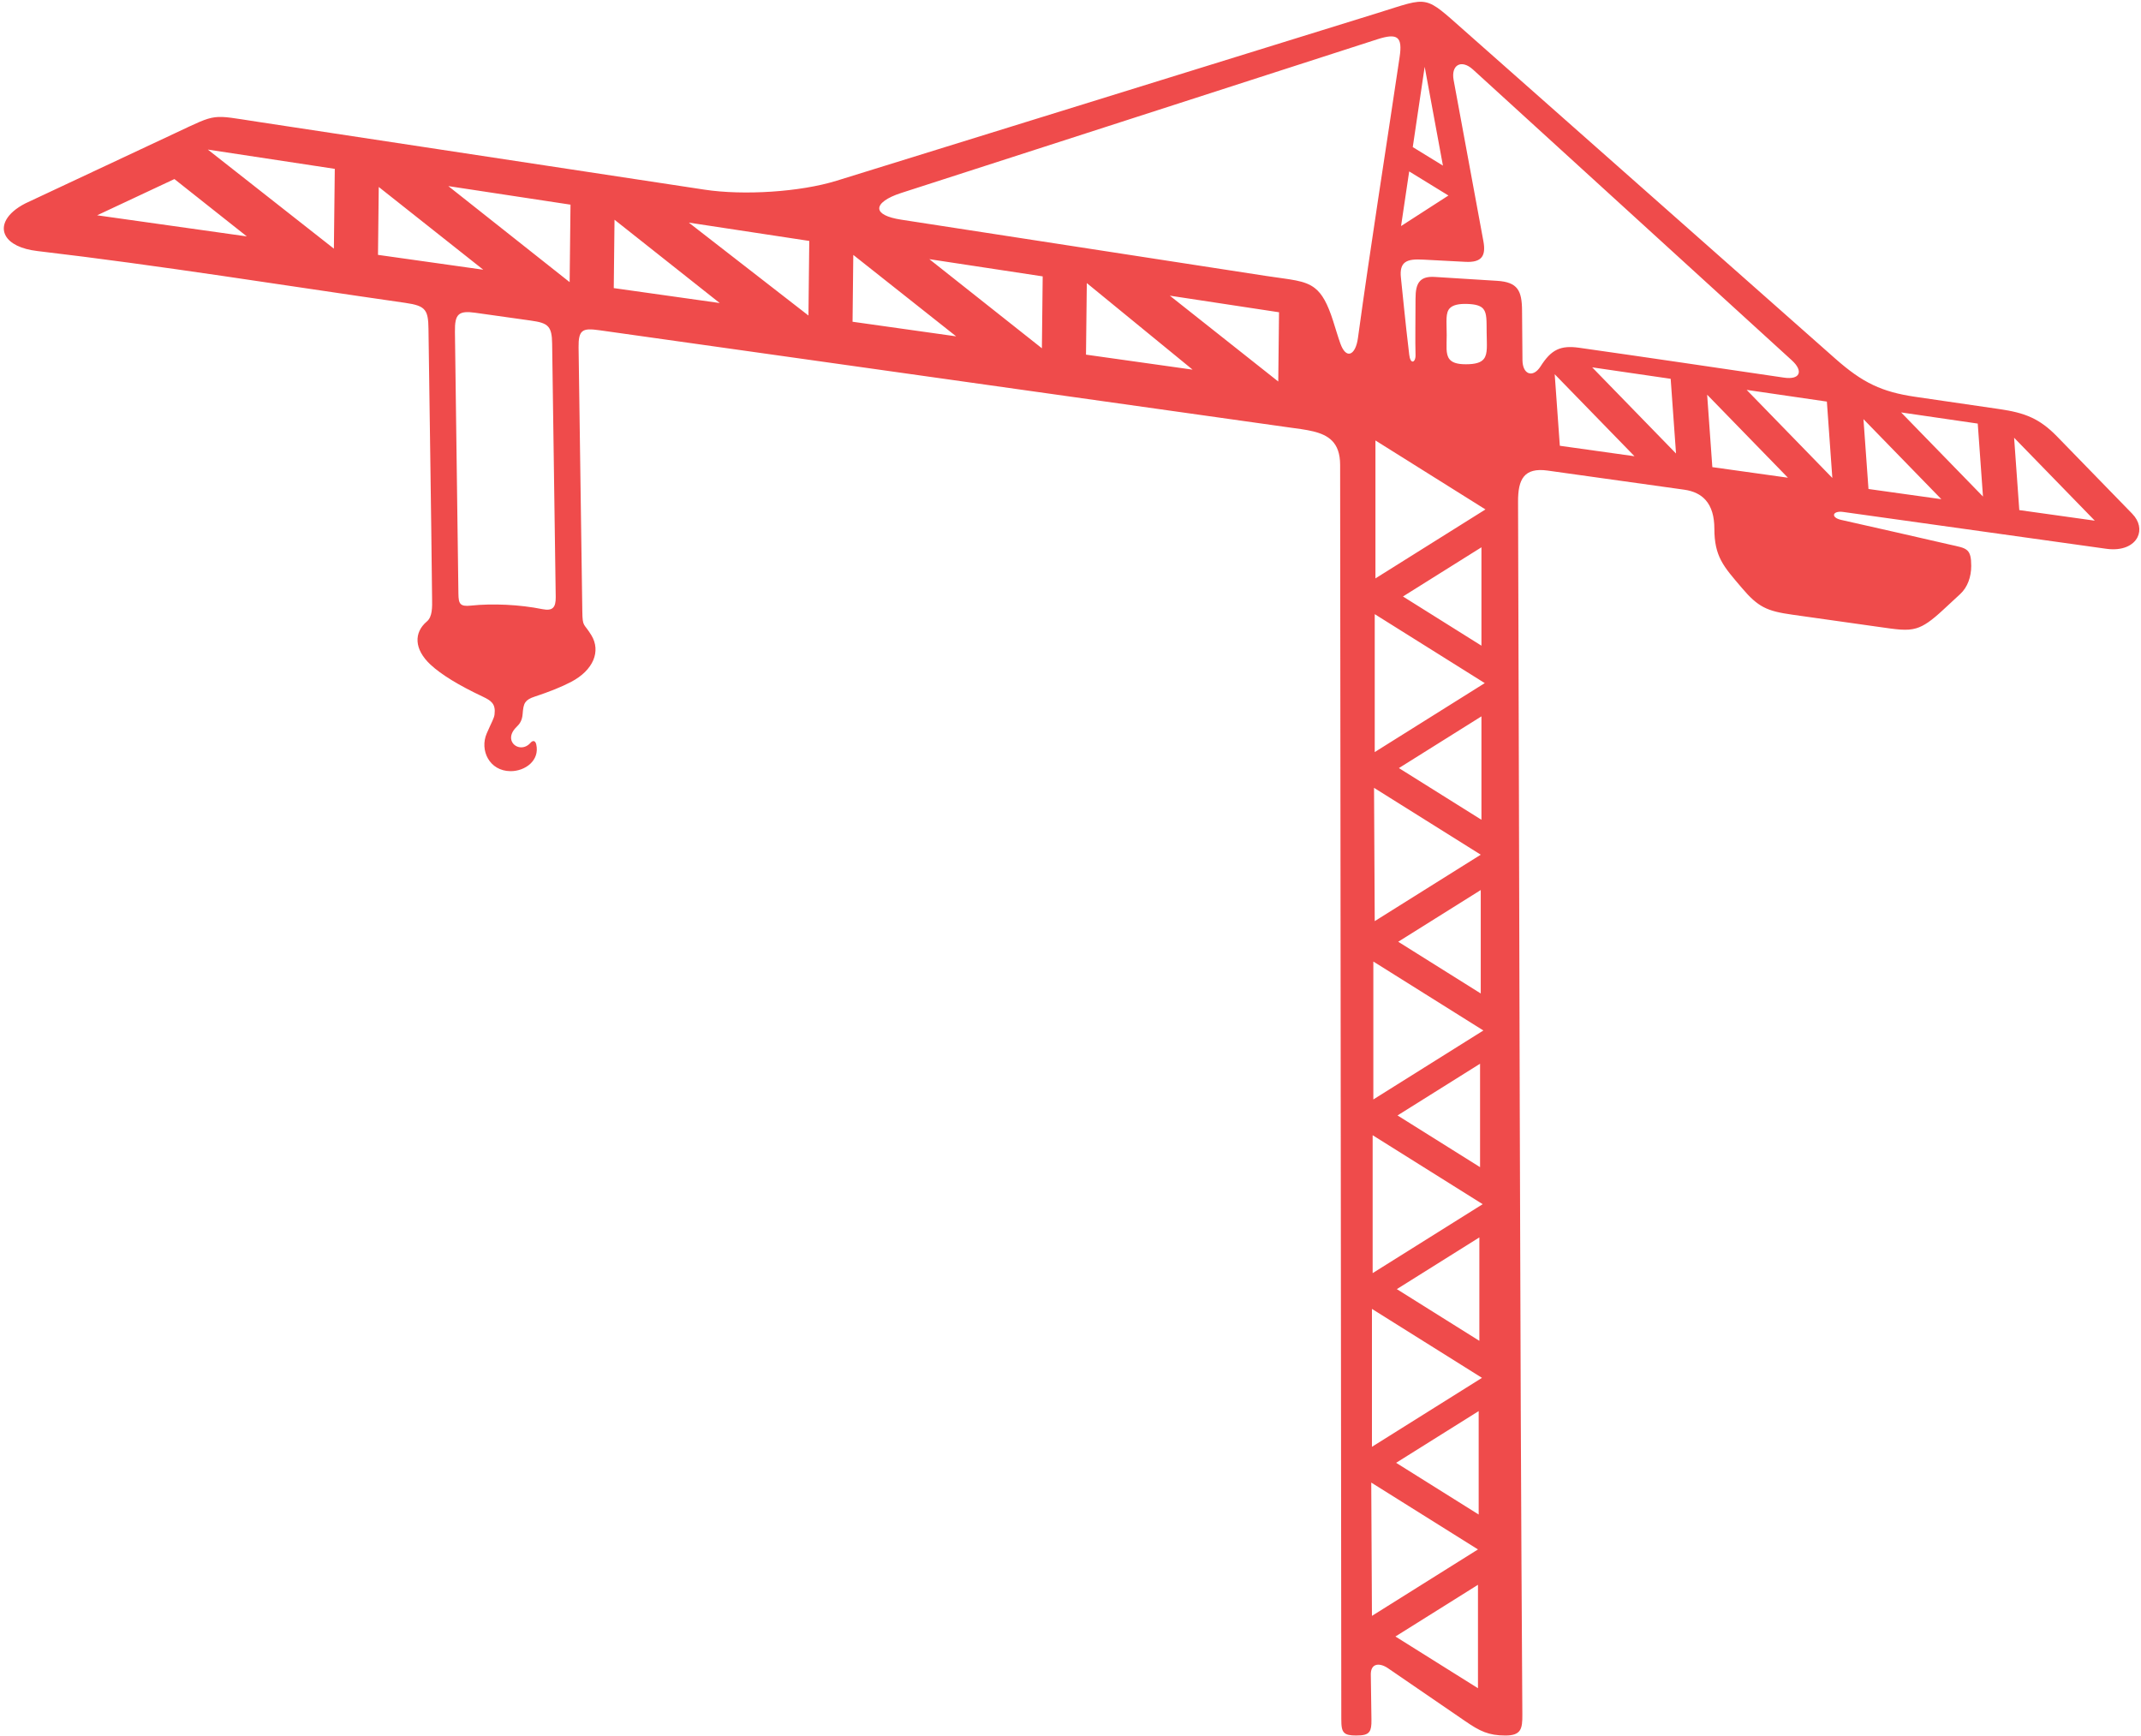 <?xml version="1.0" encoding="UTF-8" standalone="no"?><svg xmlns="http://www.w3.org/2000/svg" xmlns:xlink="http://www.w3.org/1999/xlink" fill="#ef4b4b" height="1188.1" preserveAspectRatio="xMidYMid meet" version="1" viewBox="-2.6 -1.2 1465.7 1188.1" width="1465.7" zoomAndPan="magnify"><g id="change1_1"><path d="M 1218.691 257.309 C 1171.941 250.449 1125.199 243.48 1078.41 236.855 C 1072.039 235.953 1067.328 236.305 1063.352 238.168 C 1059.109 240.152 1055.711 243.863 1052.031 249.633 C 1049.43 253.727 1046.219 255.207 1043.68 254.141 C 1041.398 253.184 1039.699 250.18 1039.66 245.281 C 1039.57 233.934 1039.461 222.582 1039.371 211.23 C 1039.309 204.492 1038.559 199.707 1036.129 196.477 C 1033.629 193.148 1029.359 191.48 1022.25 191.039 C 1008.059 190.16 993.848 189.258 979.645 188.379 C 974.77 188.07 971.613 189.023 969.621 191.074 C 967.16 193.586 966.453 197.777 966.453 203.352 C 966.453 218.293 966.16 231.145 966.453 241.902 C 966.527 244.57 965.527 246.328 964.453 246.305 C 963.523 246.281 962.531 244.922 962.141 241.641 C 959.262 217.742 957.684 199.992 956.461 188.98 C 955.836 183.43 956.898 180.23 959.242 178.461 C 961.93 176.422 966.289 176.238 971.762 176.531 C 981.363 177.031 990.996 177.539 1000.59 178.039 C 1006.27 178.34 1009.93 177.289 1011.82 174.75 C 1013.531 172.441 1013.828 168.91 1012.93 164.02 C 1006.059 126.809 999.492 91.27 992.527 53.559 C 991.594 48.469 992.871 44.891 995.359 43.449 C 997.914 41.969 1001.762 42.73 1005.801 46.422 C 1078.551 112.762 1151.301 179.109 1224.051 245.457 C 1228.211 249.242 1229.609 252.684 1228.5 254.922 C 1227.449 257.062 1224.102 258.105 1218.691 257.309 Z M 955.559 37.859 C 946.047 102.031 935.82 166.102 927.004 230.363 C 926.18 236.312 924.055 240.145 921.633 240.812 C 919.395 241.422 916.902 239.363 914.934 233.797 C 913.145 228.742 911.66 223.574 910.02 218.457 C 906.211 206.559 902.539 199.984 897.559 196.062 C 890.527 190.52 880.852 190.273 864.41 187.734 C 781.062 174.891 697.703 162.02 614.355 149.18 C 604.254 147.621 599.617 144.84 599.34 141.719 C 599.016 138.109 604.598 134.039 614.305 130.91 C 722.934 95.859 831.566 60.789 940.191 25.73 C 947.219 23.461 951.57 23.02 953.906 24.859 C 956.273 26.719 956.594 30.898 955.559 37.859 Z M 311.223 405.168 C 310.367 344.645 309.637 285.801 308.844 226.121 C 308.758 219.773 309.332 215.965 311.652 214.047 C 313.711 212.336 317.145 212.109 322.738 212.898 C 335.418 214.68 348.113 216.473 360.789 218.254 C 366.918 219.117 370.582 220.059 372.703 222.508 C 374.641 224.738 375.309 228.215 375.383 234 C 376.203 291.828 377.02 349.656 377.84 407.488 C 377.887 411.141 377.352 413.574 375.902 414.91 C 374.48 416.234 372.152 416.488 368.629 415.781 C 353.246 412.68 334.797 411.777 319.684 413.379 C 316.137 413.754 314.07 413.477 312.867 412.328 C 311.547 411.074 311.27 408.781 311.223 405.168 Z M 1379.781 347.988 C 1378.602 331.477 1377.422 314.973 1376.23 298.461 C 1394.641 317.383 1413.051 336.305 1431.461 355.223 C 1414.23 352.816 1397.012 350.398 1379.781 347.988 Z M 1298.879 281.121 C 1316.371 283.676 1333.859 286.223 1351.34 288.77 C 1352.539 305.418 1353.73 322.078 1354.922 338.719 C 1336.25 319.523 1317.559 300.324 1298.879 281.121 Z M 1276.539 333.543 C 1275.391 317.602 1274.238 301.66 1273.102 285.727 C 1290.871 303.988 1308.648 322.258 1326.422 340.52 C 1309.789 338.199 1293.16 335.871 1276.539 333.543 Z M 1193.129 265.699 C 1211.441 268.367 1229.738 271.035 1248.051 273.707 C 1249.301 291.137 1250.539 308.562 1251.789 325.992 C 1232.238 305.891 1212.691 285.801 1193.129 265.699 Z M 1169.641 318.578 C 1168.461 302.051 1167.281 285.523 1166.09 268.992 C 1184.52 287.938 1202.961 306.883 1221.391 325.82 C 1204.148 323.406 1186.898 320.996 1169.641 318.578 Z M 1087.391 250.27 C 1105.301 252.879 1123.199 255.492 1141.121 258.105 C 1142.34 275.156 1143.559 292.203 1144.781 309.254 C 1125.648 289.59 1106.531 269.93 1087.391 250.27 Z M 1065.238 303.953 C 1064.078 287.637 1062.898 271.312 1061.73 254.988 C 1079.941 273.699 1098.141 292.398 1116.352 311.117 C 1099.309 308.73 1082.281 306.348 1065.238 303.953 Z M 1014.328 347.535 C 1014.328 347.535 989.227 363.266 939.008 394.742 C 939.008 394.742 939.008 363.266 939.008 300.324 C 939.008 300.324 964.117 316.055 1014.328 347.535 Z M 957.844 407.129 C 993.66 384.676 1011.578 373.453 1011.578 373.453 C 1011.578 418.359 1011.578 440.805 1011.578 440.805 C 975.758 418.344 957.844 407.129 957.844 407.129 Z M 955.078 524.594 C 992.746 500.984 1011.578 489.191 1011.578 489.191 C 1011.578 536.395 1011.578 559.984 1011.578 559.984 C 973.918 536.395 955.078 524.594 955.078 524.594 Z M 1013.852 466.43 C 1013.852 466.43 988.742 482.16 938.523 513.641 C 938.523 513.641 938.523 482.16 938.523 419.223 C 938.523 419.223 963.641 434.961 1013.852 466.43 Z M 938.523 629.363 C 938.523 629.363 938.371 598.941 938.047 538.125 C 938.047 538.125 962.395 553.367 1011.102 583.887 C 1011.102 583.887 986.906 599.047 938.523 629.363 Z M 954.598 643.48 C 992.27 619.883 1011.102 608.082 1011.102 608.082 C 1011.102 655.289 1011.102 678.891 1011.102 678.891 C 973.438 655.289 954.598 643.48 954.598 643.48 Z M 954.125 762.387 C 991.789 738.777 1010.629 726.977 1010.629 726.977 C 1010.629 774.18 1010.629 797.785 1010.629 797.785 C 972.957 774.18 954.125 762.387 954.125 762.387 Z M 1012.898 704.223 C 1012.898 704.223 987.793 719.961 937.57 751.434 C 937.57 751.434 937.57 719.961 937.57 657.023 C 937.57 657.023 962.688 672.762 1012.898 704.223 Z M 953.652 881.281 C 991.316 857.676 1010.148 845.875 1010.148 845.875 C 1010.148 893.082 1010.148 916.684 1010.148 916.684 C 972.484 893.082 953.652 881.281 953.652 881.281 Z M 1012.422 823.129 C 1012.422 823.129 987.312 838.859 937.094 870.328 C 937.094 870.328 937.094 838.859 937.094 775.918 C 937.094 775.918 962.207 791.66 1012.422 823.129 Z M 953.164 1000.18 C 990.836 976.57 1009.68 964.777 1009.68 964.777 C 1009.68 1011.98 1009.68 1035.578 1009.68 1035.578 C 971.996 1011.98 953.164 1000.18 953.164 1000.18 Z M 1011.949 942.016 C 1011.949 942.016 986.832 957.762 936.613 989.227 C 936.613 989.227 936.613 957.762 936.613 894.816 C 936.613 894.816 961.719 910.555 1011.949 942.016 Z M 936.613 1104.961 C 936.613 1104.961 936.457 1074.539 936.141 1013.711 C 936.141 1013.711 960.488 1028.969 1009.199 1059.469 C 1009.199 1059.469 985.004 1074.641 936.613 1104.961 Z M 952.691 1119.082 C 990.355 1095.469 1009.199 1083.68 1009.199 1083.68 C 1009.199 1130.879 1009.199 1154.48 1009.199 1154.48 C 971.523 1130.879 952.691 1119.082 952.691 1119.082 Z M 798.25 201.203 C 823.168 204.996 848.086 208.773 873.008 212.559 C 872.828 228.359 872.656 244.164 872.477 259.969 C 847.73 240.391 822.996 220.801 798.25 201.203 Z M 740.859 241.57 C 741.039 225.242 741.227 208.902 741.414 192.586 C 765.551 212.336 789.695 232.098 813.844 251.848 C 789.512 248.422 765.188 244.996 740.859 241.57 Z M 633.617 176.211 C 659.48 180.129 685.344 184.07 711.215 187.996 C 711.035 204.402 710.848 220.801 710.668 237.215 C 684.984 216.879 659.301 196.543 633.617 176.211 Z M 581.551 173.301 C 605.02 191.879 628.5 210.457 651.969 229.043 C 628.328 225.707 604.688 222.379 581.047 219.051 C 581.219 203.801 581.387 188.551 581.551 173.301 Z M 468.961 151.199 C 496.441 155.379 523.934 159.539 551.414 163.73 C 551.227 180.75 551.043 197.777 550.855 214.793 C 523.559 193.602 496.258 172.398 468.961 151.199 Z M 417.57 196.02 C 417.742 180.43 417.91 164.828 418.09 149.23 C 442.09 168.238 466.105 187.23 490.105 206.242 C 465.926 202.832 441.746 199.43 417.57 196.02 Z M 304.32 126.199 C 332.203 130.43 360.082 134.672 387.957 138.898 C 387.762 156.578 387.566 174.27 387.371 191.941 C 359.684 170.031 332.008 148.109 304.32 126.199 Z M 256.168 173.27 C 256.348 157.789 256.52 142.281 256.688 126.789 C 280.543 145.672 304.387 164.559 328.23 183.43 C 304.207 180.039 280.191 176.66 256.168 173.27 Z M 139.68 101.191 C 168.652 105.59 197.625 109.98 226.594 114.391 C 226.383 132.602 226.188 150.809 225.977 169.02 C 197.215 146.41 168.449 123.801 139.68 101.191 Z M 63.898 146.18 C 81.535 137.91 99.168 129.648 116.805 121.379 C 133.324 134.461 149.844 147.539 166.367 160.629 C 132.211 155.82 98.055 151 63.898 146.18 Z M 1001.719 206.859 C 1007.781 207.039 1011.09 208.105 1012.898 210.301 C 1015.379 213.328 1015.051 218.488 1015.141 226.426 C 1015.23 234.91 1015.98 240.918 1013.262 244.441 C 1011.352 246.914 1007.711 248.16 1000.879 248.16 C 994.645 248.16 991.316 246.859 989.559 244.516 C 986.984 241.074 987.793 235.391 987.793 228.246 C 987.793 218.789 986.773 212.777 990.109 209.609 C 992.082 207.738 995.59 206.672 1001.719 206.859 Z M 964.559 99.488 C 969.992 62.84 972.715 44.52 972.715 44.52 C 981.047 89.621 985.215 112.172 985.215 112.172 C 971.441 103.719 964.559 99.488 964.559 99.488 Z M 956.543 153.551 C 958.398 141.078 960.254 128.609 962.109 116.148 C 971.066 121.641 980.027 127.141 988.98 132.641 C 978.176 139.609 967.352 146.578 956.543 153.551 Z M 1039.578 1172.539 C 1037.77 893.09 1037.621 619.035 1036.641 342.285 C 1036.609 334.691 1037.57 328.66 1040.738 324.91 C 1043.762 321.328 1048.789 319.809 1056.891 320.938 C 1088.059 325.301 1119.238 329.664 1150.41 334.023 C 1156.898 334.938 1161.641 337.344 1164.922 340.977 C 1169.211 345.703 1171.012 352.508 1171.031 360.711 C 1171.039 370.207 1172.602 376.652 1175.621 382.438 C 1178.809 388.551 1183.629 393.93 1189.961 401.391 C 1195.441 407.859 1199.73 411.785 1204.672 414.379 C 1209.859 417.098 1215.762 418.367 1224.551 419.605 C 1244.09 422.363 1263.641 425.129 1283.191 427.891 C 1295.699 429.656 1302.641 430.828 1309.148 428.914 C 1314.578 427.328 1319.73 423.609 1327.57 416.348 C 1331.48 412.734 1335.379 409.121 1339.289 405.5 C 1341.891 403.094 1343.77 400.129 1344.988 396.906 C 1346.289 393.516 1346.879 389.828 1346.879 386.172 C 1346.879 380.527 1346.148 377.531 1344.27 375.699 C 1342.012 373.484 1338.102 372.957 1331.82 371.516 C 1307.191 365.852 1282.539 360.238 1257.898 354.711 C 1254.102 353.855 1252.609 352.23 1252.988 350.953 C 1253.371 349.684 1255.578 348.746 1259.199 349.258 C 1319.238 357.656 1379.289 366.062 1439.328 374.473 C 1450.379 376.016 1457.922 372.168 1460.73 366.504 C 1463.102 361.727 1462.121 355.648 1457.051 350.438 C 1439.879 332.805 1422.711 315.152 1405.551 297.508 C 1399.641 291.445 1394.211 287.461 1388.25 284.684 C 1381.82 281.688 1374.789 280.094 1365.922 278.809 C 1346.809 276.023 1327.691 273.227 1308.578 270.441 C 1297.012 268.758 1288.02 266.301 1279.789 262.41 C 1271 258.25 1263.059 252.465 1253.738 244.238 C 1168.988 169.289 1084.238 94.328 999.473 19.379 C 986.141 7.59 980.207 1.898 973.633 0.41 C 966.547 -1.199 958.707 2.07 940.039 7.859 C 816.77 46.07 693.496 84.289 570.223 122.488 C 557.617 126.398 541.73 128.922 525.707 129.988 C 509.414 131.07 492.984 130.648 479.719 128.629 C 377.594 113.129 275.473 97.621 173.348 82.109 C 157.707 79.738 150.938 78.289 144.629 79.059 C 138.125 79.859 132.113 83.02 117.359 89.93 C 83.18 105.961 49 121.98 14.812 138.012 C 1.797 144.66 -2.578 153.531 1.441 160.422 C 4.336 165.391 11.562 169.32 23.047 170.66 C 107.16 180.531 190.82 194.074 274.656 206.094 C 282.129 207.168 286.164 208.375 288.32 211.344 C 290.176 213.883 290.656 217.723 290.73 223.875 C 291.543 285.508 292.57 347.137 293.203 408.758 C 293.23 411.238 293.344 414.445 292.879 417.414 C 292.465 420.109 291.562 422.598 289.672 424.188 C 280.566 431.828 280.867 443.277 292.098 453.758 C 299.438 460.578 311.352 467.895 327.863 475.676 C 330.801 477.066 333.023 478.305 334.414 480.062 C 335.832 481.859 336.395 484.211 335.961 487.84 C 335.629 490.602 334.082 492.848 330.605 500.879 C 325.641 512.395 332.43 526.586 346.844 526.707 C 356.828 526.797 367.059 519.449 364.508 508.383 C 364.168 506.883 363.492 506.152 362.695 506.102 C 362.035 506.062 361.277 506.492 360.547 507.332 C 358.332 509.848 355.59 510.668 353.18 510.32 C 347.867 509.555 344.117 503.074 351.059 496.387 C 352.906 494.613 354.801 492.309 355.168 487.785 C 355.484 483.945 355.77 481.422 357.086 479.531 C 358.219 477.914 360.105 476.766 363.445 475.676 C 373.551 472.355 381.902 468.984 388.371 465.602 C 403.621 457.617 408.918 444.629 402.246 433.66 C 399.691 429.461 398.191 428.109 397.305 426.523 C 396.379 424.863 396.125 422.934 396.043 417.188 C 395.199 356.973 394.336 296.762 393.488 236.539 C 393.406 230.77 394.074 227.516 395.914 225.828 C 398.113 223.828 401.992 224.062 408.285 224.941 C 565.211 247.055 722.137 269.164 879.062 291.285 C 891.555 293.043 902.91 293.992 909.344 300.57 C 912.793 304.102 914.824 309.262 914.836 317.031 C 915.098 603.254 915.371 889.484 915.641 1175.711 C 915.648 1180.609 915.98 1183.5 917.82 1185.102 C 919.305 1186.391 921.754 1186.852 925.781 1186.852 C 930.695 1186.852 933.445 1186.262 934.887 1184.18 C 936.004 1182.57 936.328 1180.07 936.277 1176.27 C 936.133 1165.898 935.98 1155.531 935.84 1145.168 C 935.789 1141.559 937.035 1139.539 938.906 1138.75 C 941.219 1137.781 944.508 1138.68 947.531 1140.75 C 965.129 1152.801 982.715 1164.859 1000.309 1176.91 C 1005.309 1180.34 1009.328 1182.879 1013.699 1184.531 C 1017.789 1186.078 1022.18 1186.852 1027.988 1186.852 C 1033.398 1186.852 1036.32 1185.691 1037.871 1183.32 C 1039.41 1180.961 1039.621 1177.391 1039.578 1172.539" fill-rule="evenodd"/></g></svg>